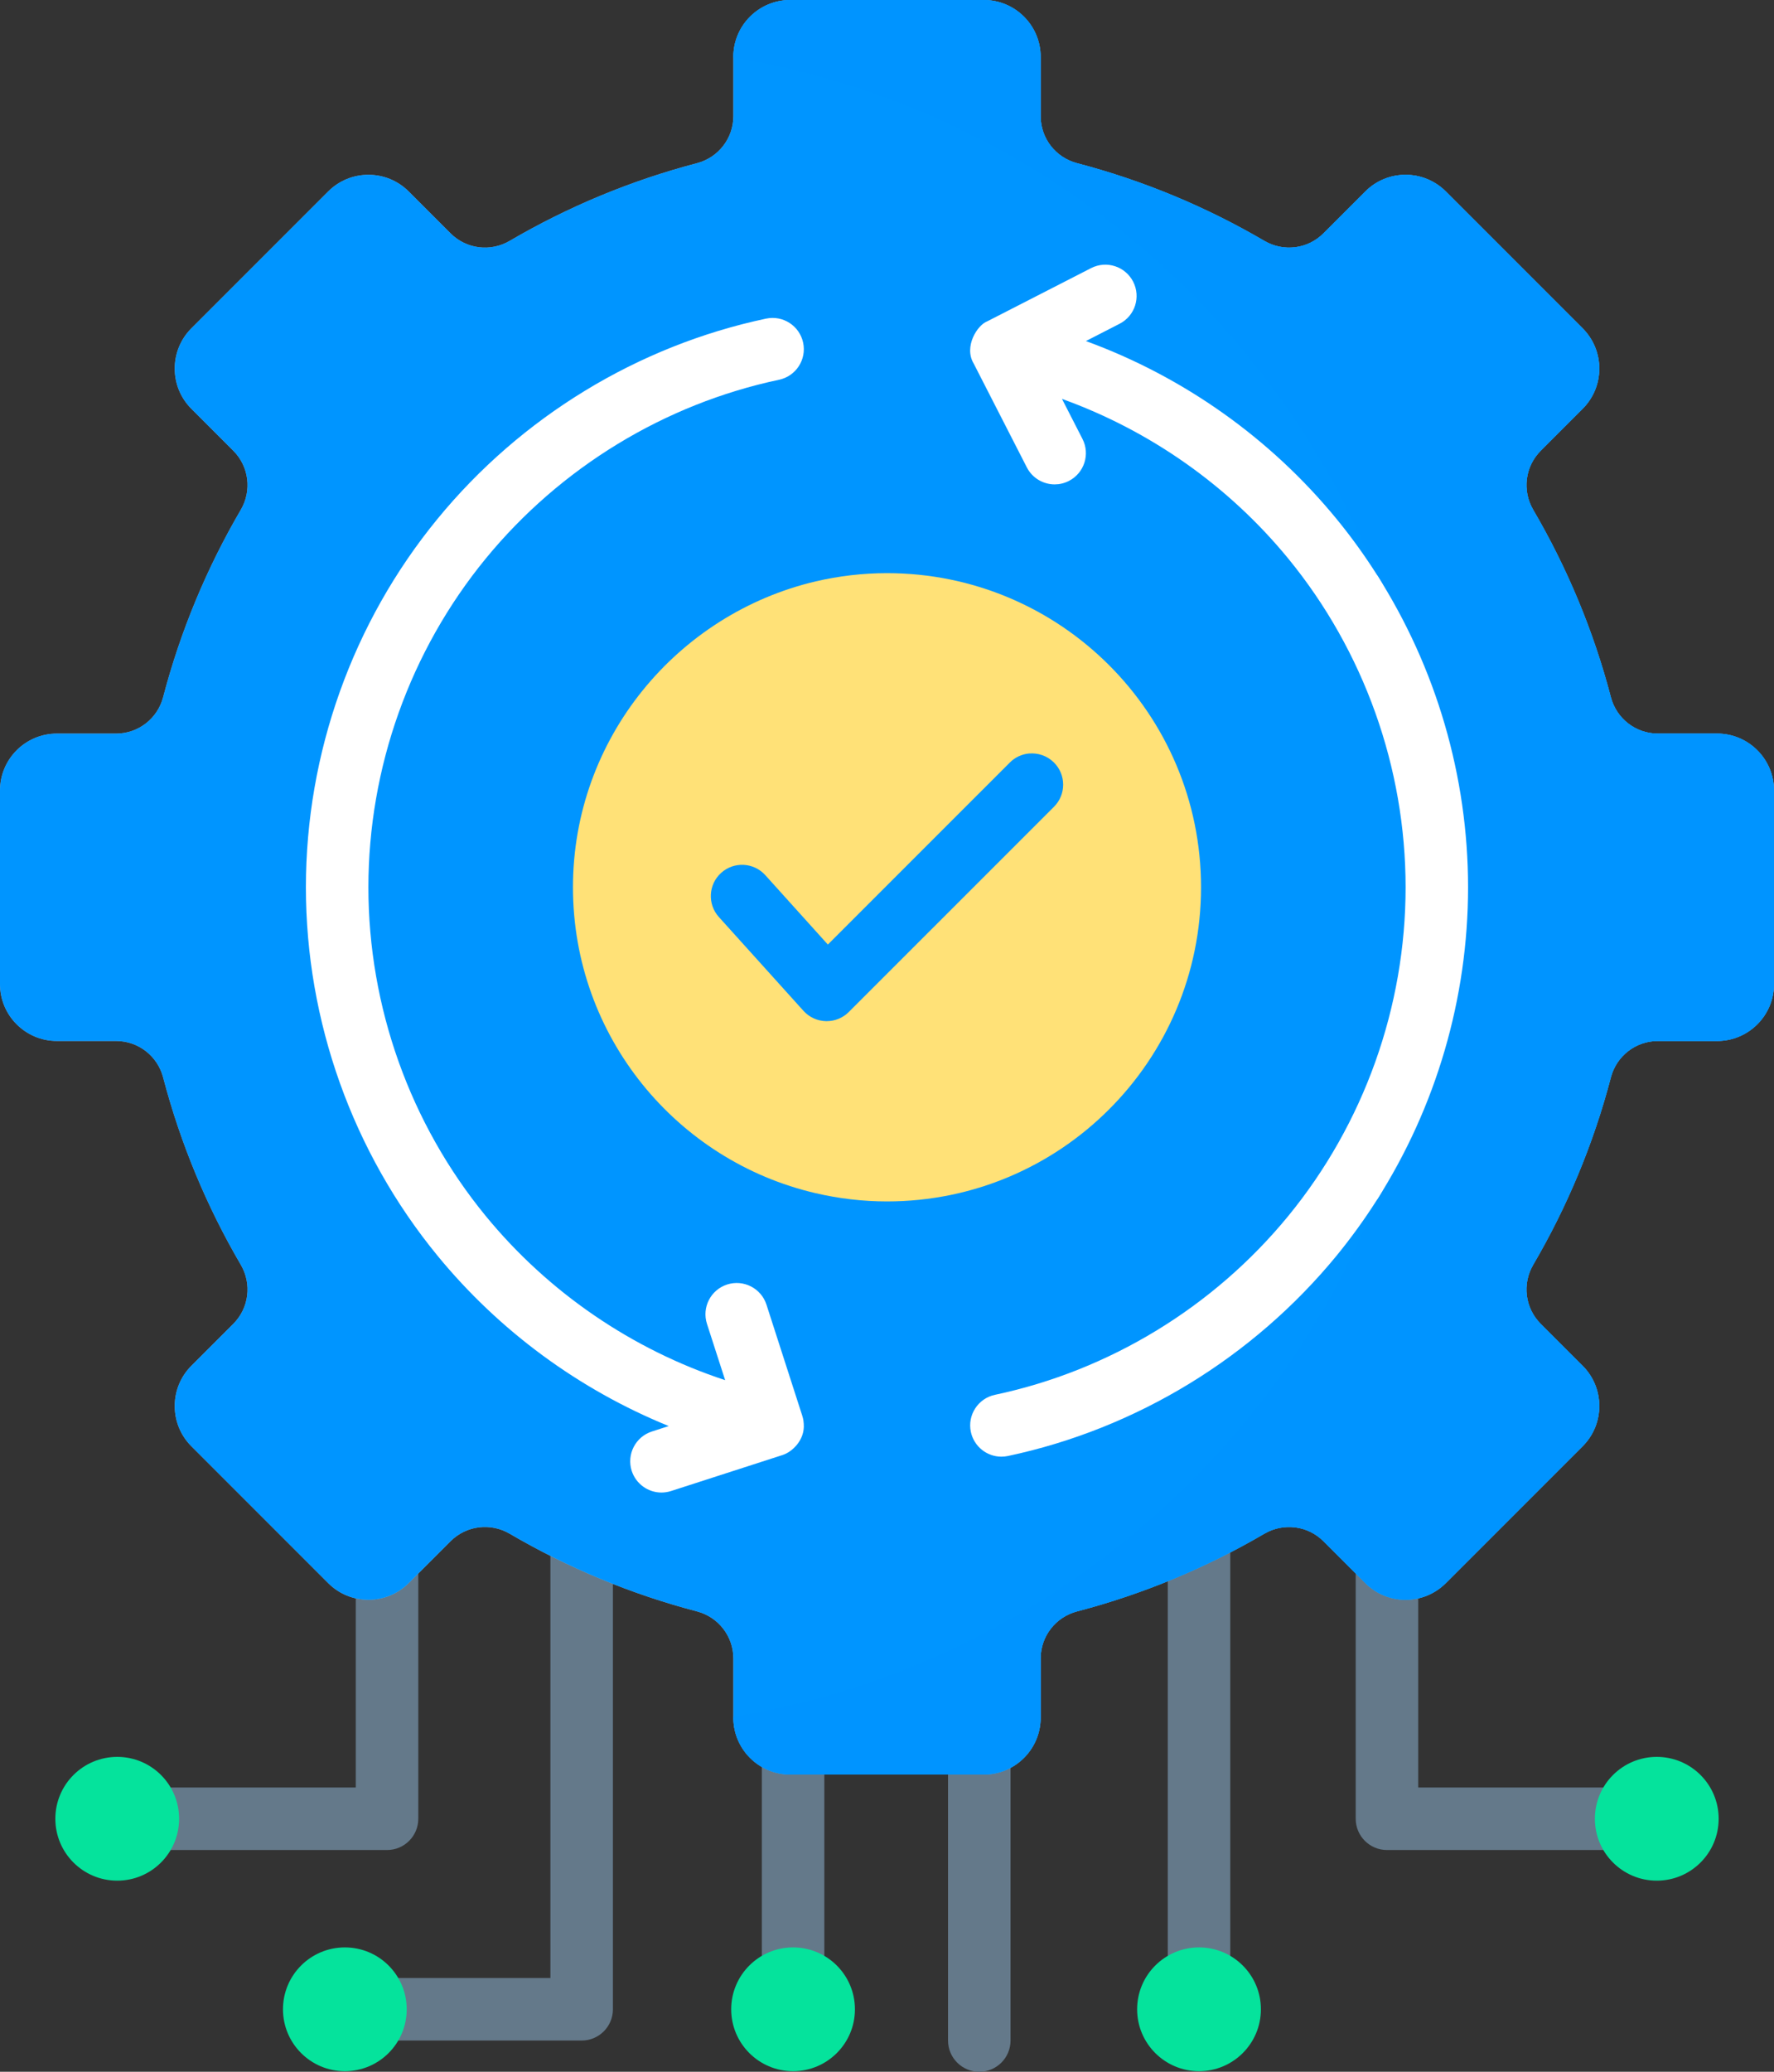 <?xml version="1.0" encoding="utf-8"?>
<svg width="47.827px" height="55.837px" viewBox="0 0 47.827 55.837" version="1.1" xmlns:xlink="http://www.w3.org/1999/xlink" xmlns="http://www.w3.org/2000/svg">
  <rect x="0" y="0" width="47.827" height="55.837" fill="#333333" stroke="none"/>
  <g id="Group-2">
    <path d="M26.402 55.837C25.936 55.837 25.559 55.46 25.559 54.995L25.559 46.868C25.559 46.403 25.936 46.026 26.402 46.026C26.867 46.026 27.244 46.403 27.244 46.868L27.244 54.995C27.244 55.46 26.867 55.837 26.402 55.837L26.402 55.837ZM32.326 54.169C31.86 54.169 31.483 53.792 31.483 53.327L31.483 41.492C31.483 41.027 31.86 40.65 32.326 40.65C32.791 40.65 33.168 41.027 33.168 41.492L33.168 53.327C33.168 53.792 32.791 54.169 32.326 54.169L32.326 54.169ZM21.381 54.169C20.916 54.169 20.539 53.792 20.539 53.327L20.539 46.868C20.539 46.403 20.916 46.026 21.381 46.026C21.846 46.026 22.224 46.403 22.224 46.868L22.224 53.327C22.224 53.792 21.846 54.169 21.381 54.169L21.381 54.169ZM15.682 54.995L10.22 54.995C9.755 54.995 9.378 54.618 9.378 54.153C9.378 53.687 9.755 53.31 10.22 53.31L14.839 53.31L14.839 40.721C14.839 40.256 15.216 39.879 15.682 39.879C16.147 39.879 16.524 40.256 16.524 40.721L16.524 54.153C16.524 54.618 16.147 54.995 15.682 54.995L15.682 54.995ZM10.435 49.86L4.084 49.86C3.619 49.86 3.241 49.483 3.241 49.018C3.241 48.553 3.619 48.175 4.084 48.175L9.592 48.175L9.592 41.421C9.592 40.955 9.969 40.578 10.435 40.578C10.9 40.578 11.277 40.955 11.277 41.421L11.277 49.018C11.277 49.483 10.9 49.86 10.435 49.86L10.435 49.86ZM43.824 49.86L37.392 49.86C36.927 49.86 36.55 49.483 36.55 49.018L36.55 41.421C36.55 40.955 36.927 40.578 37.392 40.578C37.858 40.578 38.235 40.955 38.235 41.421L38.235 48.175L43.824 48.175C44.289 48.175 44.666 48.553 44.666 49.018C44.666 49.483 44.289 49.86 43.824 49.86L43.824 49.86Z" id="Group" fill="#64798A" fill-rule="evenodd" stroke="none" />
    <path d="M46.293 19.771L44.695 19.771C44.099 19.771 43.58 19.367 43.429 18.791C42.96 16.997 42.249 15.302 41.335 13.74C41.034 13.225 41.114 12.572 41.536 12.15L42.667 11.018C43.267 10.419 43.267 9.448 42.667 8.848L38.979 5.16C38.38 4.561 37.408 4.561 36.809 5.16L35.678 6.291C35.255 6.714 34.603 6.794 34.087 6.492C32.525 5.578 30.83 4.868 29.037 4.398C28.46 4.247 28.056 3.729 28.056 3.132L28.056 1.534C28.056 0.687 27.369 0 26.522 0L21.306 0C20.458 0 19.771 0.687 19.771 1.534L19.771 3.132C19.771 3.728 19.367 4.247 18.79 4.398C16.997 4.868 15.302 5.578 13.74 6.492C13.225 6.794 12.572 6.713 12.149 6.291L11.018 5.16C10.419 4.561 9.447 4.561 8.848 5.16L5.16 8.848C4.561 9.448 4.561 10.419 5.16 11.018L6.291 12.149C6.713 12.572 6.794 13.225 6.492 13.74C5.578 15.302 4.868 16.997 4.398 18.79C4.247 19.367 3.728 19.771 3.132 19.771L1.534 19.771C0.687 19.771 0 20.458 0 21.306L0 26.522C0 27.369 0.687 28.056 1.534 28.056L3.132 28.056C3.728 28.056 4.247 28.46 4.398 29.037C4.868 30.83 5.578 32.525 6.492 34.087C6.794 34.603 6.713 35.255 6.291 35.678L5.16 36.809C4.561 37.408 4.561 38.38 5.16 38.979L8.848 42.667C9.447 43.267 10.419 43.267 11.018 42.667L12.149 41.536C12.572 41.114 13.225 41.034 13.74 41.335C15.302 42.249 16.997 42.96 18.79 43.429C19.367 43.58 19.771 44.099 19.771 44.695L19.771 46.293C19.771 47.14 20.458 47.827 21.306 47.827L26.521 47.827C27.369 47.827 28.056 47.14 28.056 46.293L28.056 44.695C28.056 44.099 28.46 43.58 29.037 43.429C30.83 42.96 32.525 42.249 34.087 41.335C34.602 41.034 35.255 41.114 35.678 41.536L36.809 42.667C37.408 43.267 38.38 43.267 38.979 42.667L42.667 38.979C43.267 38.38 43.267 37.408 42.667 36.809L41.536 35.678C41.114 35.255 41.033 34.603 41.335 34.087C42.249 32.526 42.96 30.83 43.429 29.037C43.58 28.46 44.099 28.056 44.695 28.056L46.293 28.056C47.14 28.056 47.827 27.369 47.827 26.522L47.827 21.306C47.827 20.458 47.14 19.771 46.293 19.771L46.293 19.771Z" id="Shape" fill="#9FACBA" fill-rule="evenodd" stroke="none" />
    <path d="M46.293 19.771L44.695 19.771C44.099 19.771 43.58 19.367 43.429 18.791C42.96 16.997 42.249 15.302 41.335 13.74C41.034 13.225 41.114 12.572 41.536 12.15L42.667 11.018C43.267 10.419 43.267 9.448 42.667 8.848L38.979 5.16C38.38 4.561 37.408 4.561 36.809 5.16L35.678 6.291C35.255 6.714 34.603 6.794 34.087 6.492C32.525 5.578 30.83 4.868 29.037 4.398C28.46 4.247 28.056 3.729 28.056 3.132L28.056 1.534C28.056 0.687 27.369 0 26.522 0L21.306 0C20.458 0 19.771 0.687 19.771 1.534L19.771 3.132C19.771 3.728 19.367 4.247 18.79 4.398C16.997 4.868 15.302 5.578 13.74 6.492C13.225 6.794 12.572 6.713 12.149 6.291L11.018 5.16C10.419 4.561 9.447 4.561 8.848 5.16L5.16 8.848C4.561 9.448 4.561 10.419 5.16 11.018L6.291 12.149C6.713 12.572 6.794 13.225 6.492 13.74C5.578 15.302 4.868 16.997 4.398 18.79C4.247 19.367 3.728 19.771 3.132 19.771L1.534 19.771C0.687 19.771 0 20.458 0 21.306L0 26.522C0 27.369 0.687 28.056 1.534 28.056L3.132 28.056C3.728 28.056 4.247 28.46 4.398 29.037C4.868 30.83 5.578 32.525 6.492 34.087C6.794 34.603 6.713 35.255 6.291 35.678L5.16 36.809C4.561 37.408 4.561 38.38 5.16 38.979L8.848 42.667C9.447 43.267 10.419 43.267 11.018 42.667L12.149 41.536C12.572 41.114 13.225 41.034 13.74 41.335C15.302 42.249 16.997 42.96 18.79 43.429C19.367 43.58 19.771 44.099 19.771 44.695L19.771 46.293C19.771 47.14 20.458 47.827 21.306 47.827L26.521 47.827C27.369 47.827 28.056 47.14 28.056 46.293L28.056 44.695C28.056 44.099 28.46 43.58 29.037 43.429C30.83 42.96 32.525 42.249 34.087 41.335C34.602 41.034 35.255 41.114 35.678 41.536L36.809 42.667C37.408 43.267 38.38 43.267 38.979 42.667L42.667 38.979C43.267 38.38 43.267 37.408 42.667 36.809L41.536 35.678C41.114 35.255 41.033 34.603 41.335 34.087C42.249 32.526 42.96 30.83 43.429 29.037C43.58 28.46 44.099 28.056 44.695 28.056L46.293 28.056C47.14 28.056 47.827 27.369 47.827 26.522L47.827 21.306C47.827 20.458 47.14 19.771 46.293 19.771L46.293 19.771Z" id="Shape" fill="#0095FF" fill-rule="evenodd" stroke="none" />
    <path d="M30.657 54.153C30.657 53.231 31.404 52.485 32.326 52.485C33.247 52.485 33.994 53.231 33.994 54.153C33.994 55.074 33.247 55.821 32.326 55.821C31.404 55.821 30.657 55.074 30.657 54.153ZM19.713 54.153C19.713 53.231 20.46 52.485 21.381 52.485C22.302 52.485 23.049 53.231 23.049 54.153C23.049 55.074 22.302 55.821 21.381 55.821C20.46 55.821 19.713 55.074 19.713 54.153ZM7.629 54.153C7.629 53.231 8.376 52.485 9.297 52.485C10.219 52.485 10.965 53.231 10.965 54.153C10.965 55.074 10.219 55.821 9.297 55.821C8.376 55.821 7.629 55.074 7.629 54.153Z" id="Group" fill="#05E39C" fill-rule="evenodd" stroke="none" />
    <path d="M1.492 49.018C1.492 48.096 2.239 47.35 3.161 47.35C4.082 47.35 4.829 48.096 4.829 49.018C4.829 49.939 4.082 50.686 3.161 50.686C2.239 50.686 1.492 49.939 1.492 49.018Z" id="Group" fill="#05E39C" fill-rule="evenodd" stroke="none" />
    <path d="M42.998 49.018C42.998 48.096 43.745 47.35 44.666 47.35C45.588 47.35 46.335 48.096 46.335 49.018C46.335 49.939 45.588 50.686 44.666 50.686C43.745 50.686 42.998 49.939 42.998 49.018Z" id="Group" fill="#05E39C" fill-rule="evenodd" stroke="none" />
    <path d="M46.293 19.771L44.695 19.771C44.099 19.771 43.58 19.367 43.429 18.791C42.96 16.997 42.249 15.302 41.335 13.74C41.034 13.225 41.114 12.572 41.536 12.15L42.667 11.018C43.267 10.419 43.267 9.448 42.667 8.848L38.979 5.16C38.38 4.561 37.408 4.561 36.809 5.16L35.678 6.291C35.255 6.714 34.603 6.794 34.087 6.492C32.525 5.578 30.83 4.868 29.037 4.398C28.46 4.247 28.056 3.729 28.056 3.132L28.056 1.534C28.056 0.687 27.369 0 26.522 0L21.306 0C20.458 0 19.771 0.687 19.771 1.534L19.771 1.554C30.529 3.318 38.738 12.657 38.738 23.914C38.738 35.171 30.529 44.509 19.771 46.274L19.771 46.293C19.771 47.14 20.458 47.827 21.306 47.827L26.522 47.827C27.369 47.827 28.056 47.14 28.056 46.293L28.056 44.695C28.056 44.099 28.46 43.58 29.037 43.429C30.83 42.96 32.525 42.249 34.087 41.335C34.603 41.034 35.255 41.114 35.678 41.536L36.809 42.667C37.408 43.267 38.38 43.267 38.979 42.667L42.667 38.979C43.267 38.38 43.267 37.408 42.667 36.809L41.536 35.678C41.114 35.256 41.033 34.603 41.335 34.087C42.249 32.526 42.96 30.83 43.429 29.037C43.58 28.46 44.099 28.056 44.695 28.056L46.293 28.056C47.14 28.056 47.827 27.369 47.827 26.522L47.827 21.306C47.827 20.458 47.14 19.771 46.293 19.771L46.293 19.771Z" id="Shape" fill="#0094FF" fill-rule="evenodd" stroke="none" />
    <g id="Group" transform="translate(15.447 15.447)">
      <path d="M14.941 8.466C14.941 13.142 9.081 16.414 9.081 16.414L6.548 16.712C2.795 15.843 0 12.483 0 8.466C0 4.459 2.808 1.099 6.548 0.221L9.081 0.433C9.081 0.433 14.941 3.79 14.941 8.466L14.941 8.466Z" id="Shape" fill="#FFE177" fill-rule="evenodd" stroke="none" />
      <path d="M8.466 0C7.806 0 7.165 0.078 6.548 0.221C10.299 1.09 13.096 4.451 13.096 8.466C13.096 12.482 10.299 15.842 6.548 16.712C7.165 16.855 7.806 16.933 8.466 16.933C13.142 16.933 16.933 13.142 16.933 8.466C16.933 3.79 13.142 1.66408e-06 8.466 1.66408e-06L8.466 0Z" id="Shape" fill="#FFE177" fill-rule="evenodd" stroke="none" />
      <path d="M12.847 6.418L7.437 11.827C7.279 11.986 7.065 12.074 6.841 12.074L6.82 12.074C6.588 12.069 6.37 11.968 6.215 11.797L3.934 9.268C3.622 8.922 3.65 8.389 3.995 8.078C4.341 7.766 4.873 7.794 5.185 8.139L6.872 10.01L11.777 5.105C11.921 4.96 12.104 4.879 12.292 4.861C12.632 5.062 12.97 5.467 12.97 5.467L12.847 6.418Z" id="Group" fill="#0095FF" fill-rule="evenodd" stroke="none" />
      <path d="M12.969 6.296L12.847 6.418C12.712 5.877 12.525 5.356 12.292 4.862C12.534 4.839 12.784 4.92 12.969 5.105C13.298 5.434 13.298 5.967 12.969 6.296L12.969 6.296Z" id="Shape" fill="#0095FF" fill-rule="evenodd" stroke="none" />
    </g>
    <path d="M39.117 23.914C39.117 23.914 38.715 29.842 37.116 32.347C36.787 32.865 36.425 33.363 36.035 33.841C33.779 36.59 30.632 38.508 27.173 39.241C27.114 39.253 27.055 39.259 26.998 39.259C26.608 39.259 26.259 38.987 26.174 38.59C26.078 38.136 26.369 37.688 26.824 37.592C29.91 36.939 32.719 35.228 34.732 32.772C36.771 30.284 37.895 27.137 37.895 23.914C37.895 20.689 36.771 17.544 34.732 15.055C33.12 13.089 30.997 11.602 28.631 10.751L29.183 11.829C29.395 12.242 29.232 12.75 28.817 12.962C28.694 13.025 28.563 13.055 28.434 13.055C28.128 13.055 27.832 12.887 27.683 12.596L26.249 9.795C25.98 9.343 26.348 8.761 26.615 8.661L29.416 7.226C29.83 7.014 30.338 7.178 30.55 7.592C30.762 8.007 30.599 8.514 30.184 8.726L29.276 9.192C31.897 10.149 34.247 11.806 36.035 13.988C36.427 14.466 36.788 14.966 37.117 15.484C38.715 17.987 39.117 23.914 39.117 23.914L39.117 23.914ZM21.669 38.373C21.665 38.318 21.662 38.263 21.63 38.158L20.664 35.162C20.521 34.72 20.046 34.476 19.603 34.619C19.16 34.762 18.917 35.237 19.06 35.68L19.55 37.197C17.042 36.371 14.787 34.835 13.095 32.772C11.055 30.284 9.932 27.138 9.932 23.914C9.932 20.69 11.055 17.544 13.095 15.055C15.108 12.6 17.917 10.888 21.003 10.235C21.458 10.139 21.749 9.692 21.653 9.237C21.556 8.781 21.11 8.491 20.654 8.587C17.195 9.319 14.047 11.237 11.793 13.987C9.506 16.776 8.247 20.301 8.247 23.914C8.247 27.526 9.506 31.051 11.793 33.84C13.461 35.875 15.619 37.454 18.029 38.434L17.574 38.581C17.132 38.724 16.889 39.199 17.031 39.642C17.147 39.998 17.477 40.226 17.833 40.226C17.919 40.226 18.006 40.212 18.092 40.185L21.087 39.218C21.356 39.137 21.704 38.81 21.669 38.373L21.669 38.373Z" id="Group" fill="#FFFFFF" fill-rule="evenodd" stroke="none" />
    <path d="M37.116 32.347C38.162 29.741 38.737 26.895 38.737 23.914C38.737 20.934 38.162 18.09 37.117 15.484C38.715 17.987 39.579 20.92 39.579 23.914C39.579 26.909 38.715 29.842 37.116 32.347L37.116 32.347Z" id="Shape" fill="#FFFFFF" fill-rule="evenodd" stroke="none" />
  </g>
</svg>